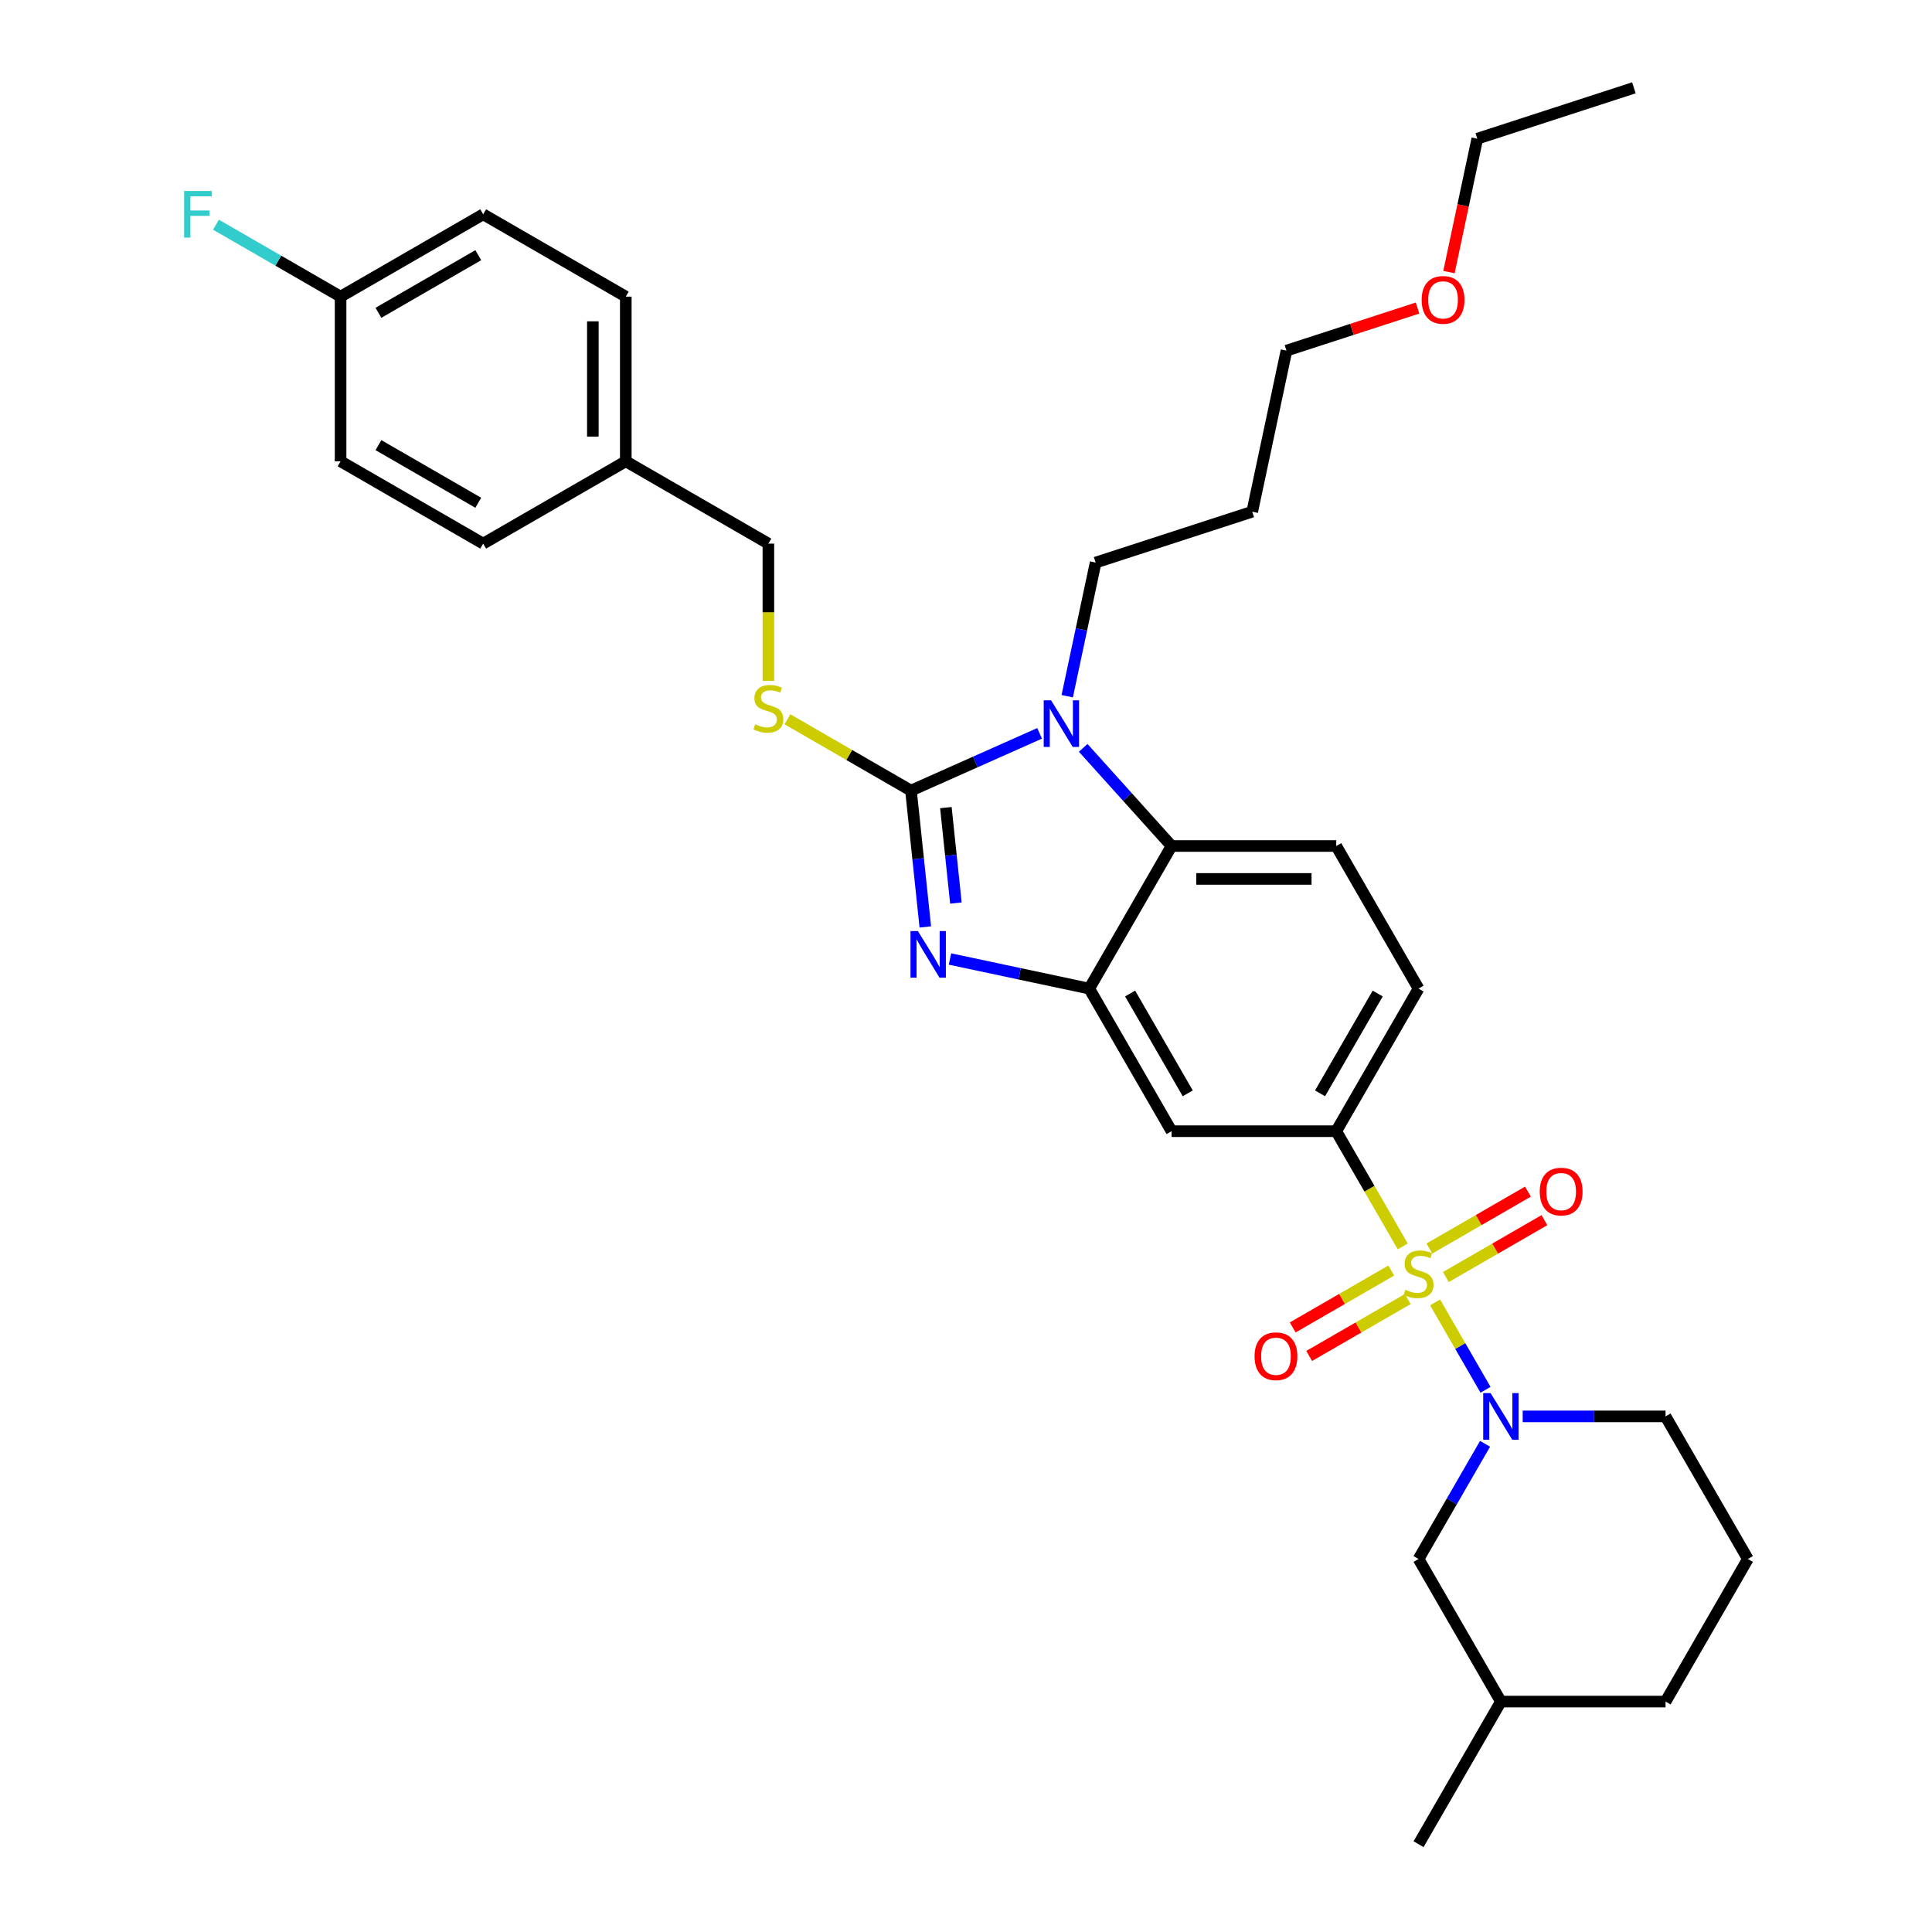<?xml version='1.0' encoding='iso-8859-1'?>
<svg version='1.1' baseProfile='full'
              xmlns='http://www.w3.org/2000/svg'
                      xmlns:rdkit='http://www.rdkit.org/xml'
                      xmlns:xlink='http://www.w3.org/1999/xlink'
                  xml:space='preserve'
width='1000px' height='1000px' viewBox='0 0 1000 1000'>
<!-- END OF HEADER -->
<rect style='opacity:1.0;fill:#FFFFFF;stroke:none' width='1000' height='1000' x='0' y='0'> </rect>
<path class='bond-0' d='M 691.631,585.506 L 734.244,511.698' style='fill:none;fill-rule:evenodd;stroke:#000000;stroke-width:6px;stroke-linecap:butt;stroke-linejoin:miter;stroke-opacity:1' />
<path class='bond-0' d='M 683.261,565.912 L 713.09,514.246' style='fill:none;fill-rule:evenodd;stroke:#000000;stroke-width:6px;stroke-linecap:butt;stroke-linejoin:miter;stroke-opacity:1' />
<path class='bond-1' d='M 691.631,585.506 L 606.405,585.506' style='fill:none;fill-rule:evenodd;stroke:#000000;stroke-width:6px;stroke-linecap:butt;stroke-linejoin:miter;stroke-opacity:1' />
<path class='bond-2' d='M 691.631,585.506 L 708.849,615.327' style='fill:none;fill-rule:evenodd;stroke:#000000;stroke-width:6px;stroke-linecap:butt;stroke-linejoin:miter;stroke-opacity:1' />
<path class='bond-2' d='M 708.849,615.327 L 726.066,645.149' style='fill:none;fill-rule:evenodd;stroke:#CCCC00;stroke-width:6px;stroke-linecap:butt;stroke-linejoin:miter;stroke-opacity:1' />
<path class='bond-3' d='M 734.244,511.698 L 691.631,437.89' style='fill:none;fill-rule:evenodd;stroke:#000000;stroke-width:6px;stroke-linecap:butt;stroke-linejoin:miter;stroke-opacity:1' />
<path class='bond-4' d='M 691.631,437.89 L 606.405,437.89' style='fill:none;fill-rule:evenodd;stroke:#000000;stroke-width:6px;stroke-linecap:butt;stroke-linejoin:miter;stroke-opacity:1' />
<path class='bond-4' d='M 678.847,454.935 L 619.189,454.935' style='fill:none;fill-rule:evenodd;stroke:#000000;stroke-width:6px;stroke-linecap:butt;stroke-linejoin:miter;stroke-opacity:1' />
<path class='bond-5' d='M 606.405,585.506 L 563.792,511.698' style='fill:none;fill-rule:evenodd;stroke:#000000;stroke-width:6px;stroke-linecap:butt;stroke-linejoin:miter;stroke-opacity:1' />
<path class='bond-5' d='M 614.775,565.912 L 584.945,514.246' style='fill:none;fill-rule:evenodd;stroke:#000000;stroke-width:6px;stroke-linecap:butt;stroke-linejoin:miter;stroke-opacity:1' />
<path class='bond-6' d='M 742.796,674.126 L 755.851,696.738' style='fill:none;fill-rule:evenodd;stroke:#CCCC00;stroke-width:6px;stroke-linecap:butt;stroke-linejoin:miter;stroke-opacity:1' />
<path class='bond-6' d='M 755.851,696.738 L 768.906,719.351' style='fill:none;fill-rule:evenodd;stroke:#0000FF;stroke-width:6px;stroke-linecap:butt;stroke-linejoin:miter;stroke-opacity:1' />
<path class='bond-7' d='M 720.114,657.631 L 694.607,672.357' style='fill:none;fill-rule:evenodd;stroke:#CCCC00;stroke-width:6px;stroke-linecap:butt;stroke-linejoin:miter;stroke-opacity:1' />
<path class='bond-7' d='M 694.607,672.357 L 669.1,687.084' style='fill:none;fill-rule:evenodd;stroke:#FF0000;stroke-width:6px;stroke-linecap:butt;stroke-linejoin:miter;stroke-opacity:1' />
<path class='bond-7' d='M 728.636,672.392 L 703.129,687.119' style='fill:none;fill-rule:evenodd;stroke:#CCCC00;stroke-width:6px;stroke-linecap:butt;stroke-linejoin:miter;stroke-opacity:1' />
<path class='bond-7' d='M 703.129,687.119 L 677.623,701.845' style='fill:none;fill-rule:evenodd;stroke:#FF0000;stroke-width:6px;stroke-linecap:butt;stroke-linejoin:miter;stroke-opacity:1' />
<path class='bond-8' d='M 748.374,660.996 L 773.881,646.27' style='fill:none;fill-rule:evenodd;stroke:#CCCC00;stroke-width:6px;stroke-linecap:butt;stroke-linejoin:miter;stroke-opacity:1' />
<path class='bond-8' d='M 773.881,646.27 L 799.388,631.544' style='fill:none;fill-rule:evenodd;stroke:#FF0000;stroke-width:6px;stroke-linecap:butt;stroke-linejoin:miter;stroke-opacity:1' />
<path class='bond-8' d='M 739.852,646.235 L 765.359,631.509' style='fill:none;fill-rule:evenodd;stroke:#CCCC00;stroke-width:6px;stroke-linecap:butt;stroke-linejoin:miter;stroke-opacity:1' />
<path class='bond-8' d='M 765.359,631.509 L 790.866,616.782' style='fill:none;fill-rule:evenodd;stroke:#FF0000;stroke-width:6px;stroke-linecap:butt;stroke-linejoin:miter;stroke-opacity:1' />
<path class='bond-9' d='M 563.792,511.698 L 606.405,437.89' style='fill:none;fill-rule:evenodd;stroke:#000000;stroke-width:6px;stroke-linecap:butt;stroke-linejoin:miter;stroke-opacity:1' />
<path class='bond-10' d='M 563.792,511.698 L 527.752,504.037' style='fill:none;fill-rule:evenodd;stroke:#000000;stroke-width:6px;stroke-linecap:butt;stroke-linejoin:miter;stroke-opacity:1' />
<path class='bond-10' d='M 527.752,504.037 L 491.712,496.377' style='fill:none;fill-rule:evenodd;stroke:#0000FF;stroke-width:6px;stroke-linecap:butt;stroke-linejoin:miter;stroke-opacity:1' />
<path class='bond-11' d='M 606.405,437.89 L 583.533,412.488' style='fill:none;fill-rule:evenodd;stroke:#000000;stroke-width:6px;stroke-linecap:butt;stroke-linejoin:miter;stroke-opacity:1' />
<path class='bond-11' d='M 583.533,412.488 L 560.661,387.087' style='fill:none;fill-rule:evenodd;stroke:#0000FF;stroke-width:6px;stroke-linecap:butt;stroke-linejoin:miter;stroke-opacity:1' />
<path class='bond-12' d='M 538.094,379.578 L 504.807,394.399' style='fill:none;fill-rule:evenodd;stroke:#0000FF;stroke-width:6px;stroke-linecap:butt;stroke-linejoin:miter;stroke-opacity:1' />
<path class='bond-12' d='M 504.807,394.399 L 471.52,409.219' style='fill:none;fill-rule:evenodd;stroke:#000000;stroke-width:6px;stroke-linecap:butt;stroke-linejoin:miter;stroke-opacity:1' />
<path class='bond-13' d='M 552.396,360.356 L 559.746,325.773' style='fill:none;fill-rule:evenodd;stroke:#0000FF;stroke-width:6px;stroke-linecap:butt;stroke-linejoin:miter;stroke-opacity:1' />
<path class='bond-13' d='M 559.746,325.773 L 567.097,291.191' style='fill:none;fill-rule:evenodd;stroke:#000000;stroke-width:6px;stroke-linecap:butt;stroke-linejoin:miter;stroke-opacity:1' />
<path class='bond-14' d='M 471.52,409.219 L 475.228,444.499' style='fill:none;fill-rule:evenodd;stroke:#000000;stroke-width:6px;stroke-linecap:butt;stroke-linejoin:miter;stroke-opacity:1' />
<path class='bond-14' d='M 475.228,444.499 L 478.936,479.78' style='fill:none;fill-rule:evenodd;stroke:#0000FF;stroke-width:6px;stroke-linecap:butt;stroke-linejoin:miter;stroke-opacity:1' />
<path class='bond-14' d='M 489.584,418.021 L 492.18,442.718' style='fill:none;fill-rule:evenodd;stroke:#000000;stroke-width:6px;stroke-linecap:butt;stroke-linejoin:miter;stroke-opacity:1' />
<path class='bond-14' d='M 492.18,442.718 L 494.775,467.414' style='fill:none;fill-rule:evenodd;stroke:#0000FF;stroke-width:6px;stroke-linecap:butt;stroke-linejoin:miter;stroke-opacity:1' />
<path class='bond-15' d='M 471.52,409.219 L 439.55,390.762' style='fill:none;fill-rule:evenodd;stroke:#000000;stroke-width:6px;stroke-linecap:butt;stroke-linejoin:miter;stroke-opacity:1' />
<path class='bond-15' d='M 439.55,390.762 L 407.581,372.304' style='fill:none;fill-rule:evenodd;stroke:#CCCC00;stroke-width:6px;stroke-linecap:butt;stroke-linejoin:miter;stroke-opacity:1' />
<path class='bond-16' d='M 397.712,352.441 L 397.712,316.911' style='fill:none;fill-rule:evenodd;stroke:#CCCC00;stroke-width:6px;stroke-linecap:butt;stroke-linejoin:miter;stroke-opacity:1' />
<path class='bond-16' d='M 397.712,316.911 L 397.712,281.38' style='fill:none;fill-rule:evenodd;stroke:#000000;stroke-width:6px;stroke-linecap:butt;stroke-linejoin:miter;stroke-opacity:1' />
<path class='bond-17' d='M 397.712,281.38 L 323.904,238.767' style='fill:none;fill-rule:evenodd;stroke:#000000;stroke-width:6px;stroke-linecap:butt;stroke-linejoin:miter;stroke-opacity:1' />
<path class='bond-18' d='M 323.904,238.767 L 323.904,153.541' style='fill:none;fill-rule:evenodd;stroke:#000000;stroke-width:6px;stroke-linecap:butt;stroke-linejoin:miter;stroke-opacity:1' />
<path class='bond-18' d='M 306.859,225.983 L 306.859,166.325' style='fill:none;fill-rule:evenodd;stroke:#000000;stroke-width:6px;stroke-linecap:butt;stroke-linejoin:miter;stroke-opacity:1' />
<path class='bond-19' d='M 323.904,238.767 L 250.096,281.38' style='fill:none;fill-rule:evenodd;stroke:#000000;stroke-width:6px;stroke-linecap:butt;stroke-linejoin:miter;stroke-opacity:1' />
<path class='bond-20' d='M 323.904,153.541 L 250.096,110.928' style='fill:none;fill-rule:evenodd;stroke:#000000;stroke-width:6px;stroke-linecap:butt;stroke-linejoin:miter;stroke-opacity:1' />
<path class='bond-21' d='M 768.659,747.32 L 751.452,777.125' style='fill:none;fill-rule:evenodd;stroke:#0000FF;stroke-width:6px;stroke-linecap:butt;stroke-linejoin:miter;stroke-opacity:1' />
<path class='bond-21' d='M 751.452,777.125 L 734.244,806.93' style='fill:none;fill-rule:evenodd;stroke:#000000;stroke-width:6px;stroke-linecap:butt;stroke-linejoin:miter;stroke-opacity:1' />
<path class='bond-22' d='M 788.141,733.122 L 825.112,733.122' style='fill:none;fill-rule:evenodd;stroke:#0000FF;stroke-width:6px;stroke-linecap:butt;stroke-linejoin:miter;stroke-opacity:1' />
<path class='bond-22' d='M 825.112,733.122 L 862.083,733.122' style='fill:none;fill-rule:evenodd;stroke:#000000;stroke-width:6px;stroke-linecap:butt;stroke-linejoin:miter;stroke-opacity:1' />
<path class='bond-23' d='M 734.244,806.93 L 776.857,880.738' style='fill:none;fill-rule:evenodd;stroke:#000000;stroke-width:6px;stroke-linecap:butt;stroke-linejoin:miter;stroke-opacity:1' />
<path class='bond-24' d='M 776.857,880.738 L 862.083,880.738' style='fill:none;fill-rule:evenodd;stroke:#000000;stroke-width:6px;stroke-linecap:butt;stroke-linejoin:miter;stroke-opacity:1' />
<path class='bond-25' d='M 776.857,880.738 L 734.244,954.545' style='fill:none;fill-rule:evenodd;stroke:#000000;stroke-width:6px;stroke-linecap:butt;stroke-linejoin:miter;stroke-opacity:1' />
<path class='bond-26' d='M 862.083,880.738 L 904.696,806.93' style='fill:none;fill-rule:evenodd;stroke:#000000;stroke-width:6px;stroke-linecap:butt;stroke-linejoin:miter;stroke-opacity:1' />
<path class='bond-27' d='M 904.696,806.93 L 862.083,733.122' style='fill:none;fill-rule:evenodd;stroke:#000000;stroke-width:6px;stroke-linecap:butt;stroke-linejoin:miter;stroke-opacity:1' />
<path class='bond-28' d='M 567.097,291.191 L 648.152,264.855' style='fill:none;fill-rule:evenodd;stroke:#000000;stroke-width:6px;stroke-linecap:butt;stroke-linejoin:miter;stroke-opacity:1' />
<path class='bond-29' d='M 648.152,264.855 L 665.871,181.491' style='fill:none;fill-rule:evenodd;stroke:#000000;stroke-width:6px;stroke-linecap:butt;stroke-linejoin:miter;stroke-opacity:1' />
<path class='bond-30' d='M 665.871,181.491 L 699.794,170.469' style='fill:none;fill-rule:evenodd;stroke:#000000;stroke-width:6px;stroke-linecap:butt;stroke-linejoin:miter;stroke-opacity:1' />
<path class='bond-30' d='M 699.794,170.469 L 733.716,159.447' style='fill:none;fill-rule:evenodd;stroke:#FF0000;stroke-width:6px;stroke-linecap:butt;stroke-linejoin:miter;stroke-opacity:1' />
<path class='bond-31' d='M 749.973,140.82 L 757.309,106.305' style='fill:none;fill-rule:evenodd;stroke:#FF0000;stroke-width:6px;stroke-linecap:butt;stroke-linejoin:miter;stroke-opacity:1' />
<path class='bond-31' d='M 757.309,106.305 L 764.646,71.791' style='fill:none;fill-rule:evenodd;stroke:#000000;stroke-width:6px;stroke-linecap:butt;stroke-linejoin:miter;stroke-opacity:1' />
<path class='bond-32' d='M 764.646,71.791 L 845.7,45.455' style='fill:none;fill-rule:evenodd;stroke:#000000;stroke-width:6px;stroke-linecap:butt;stroke-linejoin:miter;stroke-opacity:1' />
<path class='bond-33' d='M 250.096,281.38 L 176.288,238.767' style='fill:none;fill-rule:evenodd;stroke:#000000;stroke-width:6px;stroke-linecap:butt;stroke-linejoin:miter;stroke-opacity:1' />
<path class='bond-33' d='M 247.547,260.226 L 195.882,230.397' style='fill:none;fill-rule:evenodd;stroke:#000000;stroke-width:6px;stroke-linecap:butt;stroke-linejoin:miter;stroke-opacity:1' />
<path class='bond-34' d='M 250.096,110.928 L 176.288,153.541' style='fill:none;fill-rule:evenodd;stroke:#000000;stroke-width:6px;stroke-linecap:butt;stroke-linejoin:miter;stroke-opacity:1' />
<path class='bond-34' d='M 247.547,132.081 L 195.882,161.91' style='fill:none;fill-rule:evenodd;stroke:#000000;stroke-width:6px;stroke-linecap:butt;stroke-linejoin:miter;stroke-opacity:1' />
<path class='bond-35' d='M 176.288,238.767 L 176.288,153.541' style='fill:none;fill-rule:evenodd;stroke:#000000;stroke-width:6px;stroke-linecap:butt;stroke-linejoin:miter;stroke-opacity:1' />
<path class='bond-36' d='M 176.288,153.541 L 144.037,134.921' style='fill:none;fill-rule:evenodd;stroke:#000000;stroke-width:6px;stroke-linecap:butt;stroke-linejoin:miter;stroke-opacity:1' />
<path class='bond-36' d='M 144.037,134.921 L 111.787,116.301' style='fill:none;fill-rule:evenodd;stroke:#33CCCC;stroke-width:6px;stroke-linecap:butt;stroke-linejoin:miter;stroke-opacity:1' />
<path  class='atom-4' d='M 727.426 667.598
Q 727.699 667.7, 728.824 668.177
Q 729.949 668.654, 731.176 668.961
Q 732.437 669.234, 733.664 669.234
Q 735.949 669.234, 737.278 668.143
Q 738.608 667.018, 738.608 665.075
Q 738.608 663.745, 737.926 662.927
Q 737.278 662.109, 736.255 661.666
Q 735.233 661.223, 733.528 660.711
Q 731.38 660.064, 730.085 659.45
Q 728.824 658.836, 727.903 657.541
Q 727.017 656.246, 727.017 654.064
Q 727.017 651.03, 729.062 649.155
Q 731.142 647.28, 735.233 647.28
Q 738.028 647.28, 741.198 648.609
L 740.414 651.234
Q 737.517 650.041, 735.335 650.041
Q 732.983 650.041, 731.687 651.03
Q 730.392 651.984, 730.426 653.655
Q 730.426 654.95, 731.074 655.734
Q 731.755 656.518, 732.71 656.961
Q 733.699 657.405, 735.335 657.916
Q 737.517 658.598, 738.812 659.28
Q 740.108 659.961, 741.028 661.359
Q 741.983 662.723, 741.983 665.075
Q 741.983 668.416, 739.733 670.223
Q 737.517 671.995, 733.801 671.995
Q 731.653 671.995, 730.017 671.518
Q 728.415 671.075, 726.505 670.291
L 727.426 667.598
' fill='#CCCC00'/>
<path  class='atom-5' d='M 649.357 701.995
Q 649.357 696.2, 652.22 692.961
Q 655.084 689.722, 660.436 689.722
Q 665.788 689.722, 668.652 692.961
Q 671.515 696.2, 671.515 701.995
Q 671.515 707.858, 668.618 711.199
Q 665.72 714.506, 660.436 714.506
Q 655.118 714.506, 652.22 711.199
Q 649.357 707.893, 649.357 701.995
M 660.436 711.779
Q 664.118 711.779, 666.095 709.324
Q 668.106 706.836, 668.106 701.995
Q 668.106 697.256, 666.095 694.87
Q 664.118 692.45, 660.436 692.45
Q 656.754 692.45, 654.743 694.836
Q 652.766 697.222, 652.766 701.995
Q 652.766 706.87, 654.743 709.324
Q 656.754 711.779, 660.436 711.779
' fill='#FF0000'/>
<path  class='atom-6' d='M 796.973 616.769
Q 796.973 610.973, 799.836 607.735
Q 802.7 604.496, 808.052 604.496
Q 813.404 604.496, 816.268 607.735
Q 819.131 610.973, 819.131 616.769
Q 819.131 622.632, 816.234 625.973
Q 813.336 629.28, 808.052 629.28
Q 802.734 629.28, 799.836 625.973
Q 796.973 622.666, 796.973 616.769
M 808.052 626.553
Q 811.734 626.553, 813.711 624.098
Q 815.722 621.61, 815.722 616.769
Q 815.722 612.03, 813.711 609.644
Q 811.734 607.223, 808.052 607.223
Q 804.37 607.223, 802.359 609.61
Q 800.382 611.996, 800.382 616.769
Q 800.382 621.644, 802.359 624.098
Q 804.37 626.553, 808.052 626.553
' fill='#FF0000'/>
<path  class='atom-9' d='M 544.042 362.486
L 551.951 375.27
Q 552.735 376.532, 553.997 378.816
Q 555.258 381.1, 555.326 381.236
L 555.326 362.486
L 558.531 362.486
L 558.531 386.623
L 555.224 386.623
L 546.736 372.645
Q 545.747 371.009, 544.69 369.134
Q 543.667 367.259, 543.361 366.68
L 543.361 386.623
L 540.224 386.623
L 540.224 362.486
L 544.042 362.486
' fill='#0000FF'/>
<path  class='atom-11' d='M 475.093 481.91
L 483.002 494.694
Q 483.786 495.956, 485.047 498.24
Q 486.309 500.524, 486.377 500.66
L 486.377 481.91
L 489.581 481.91
L 489.581 506.046
L 486.275 506.046
L 477.786 492.069
Q 476.798 490.433, 475.741 488.558
Q 474.718 486.683, 474.411 486.103
L 474.411 506.046
L 471.275 506.046
L 471.275 481.91
L 475.093 481.91
' fill='#0000FF'/>
<path  class='atom-12' d='M 390.894 374.89
Q 391.166 374.992, 392.291 375.47
Q 393.416 375.947, 394.644 376.254
Q 395.905 376.526, 397.132 376.526
Q 399.416 376.526, 400.746 375.435
Q 402.075 374.31, 402.075 372.367
Q 402.075 371.038, 401.393 370.22
Q 400.746 369.401, 399.723 368.958
Q 398.7 368.515, 396.996 368.004
Q 394.848 367.356, 393.553 366.742
Q 392.291 366.129, 391.371 364.833
Q 390.484 363.538, 390.484 361.356
Q 390.484 358.322, 392.53 356.447
Q 394.609 354.572, 398.7 354.572
Q 401.496 354.572, 404.666 355.902
L 403.882 358.527
Q 400.984 357.333, 398.803 357.333
Q 396.45 357.333, 395.155 358.322
Q 393.859 359.277, 393.894 360.947
Q 393.894 362.242, 394.541 363.027
Q 395.223 363.811, 396.178 364.254
Q 397.166 364.697, 398.803 365.208
Q 400.984 365.89, 402.28 366.572
Q 403.575 367.254, 404.496 368.651
Q 405.45 370.015, 405.45 372.367
Q 405.45 375.708, 403.2 377.515
Q 400.984 379.288, 397.268 379.288
Q 395.121 379.288, 393.484 378.81
Q 391.882 378.367, 389.973 377.583
L 390.894 374.89
' fill='#CCCC00'/>
<path  class='atom-16' d='M 771.522 721.054
L 779.431 733.838
Q 780.215 735.099, 781.476 737.383
Q 782.738 739.667, 782.806 739.803
L 782.806 721.054
L 786.01 721.054
L 786.01 745.19
L 782.704 745.19
L 774.215 731.213
Q 773.226 729.576, 772.17 727.701
Q 771.147 725.826, 770.84 725.247
L 770.84 745.19
L 767.704 745.19
L 767.704 721.054
L 771.522 721.054
' fill='#0000FF'/>
<path  class='atom-26' d='M 735.847 155.223
Q 735.847 149.427, 738.71 146.189
Q 741.574 142.95, 746.926 142.95
Q 752.278 142.95, 755.142 146.189
Q 758.006 149.427, 758.006 155.223
Q 758.006 161.086, 755.108 164.427
Q 752.21 167.734, 746.926 167.734
Q 741.608 167.734, 738.71 164.427
Q 735.847 161.12, 735.847 155.223
M 746.926 165.007
Q 750.608 165.007, 752.585 162.552
Q 754.596 160.064, 754.596 155.223
Q 754.596 150.484, 752.585 148.098
Q 750.608 145.677, 746.926 145.677
Q 743.244 145.677, 741.233 148.064
Q 739.256 150.45, 739.256 155.223
Q 739.256 160.098, 741.233 162.552
Q 743.244 165.007, 746.926 165.007
' fill='#FF0000'/>
<path  class='atom-33' d='M 95.304 98.86
L 109.656 98.86
L 109.656 101.621
L 98.542 101.621
L 98.542 108.951
L 108.429 108.951
L 108.429 111.746
L 98.542 111.746
L 98.542 122.996
L 95.304 122.996
L 95.304 98.86
' fill='#33CCCC'/>
</svg>
